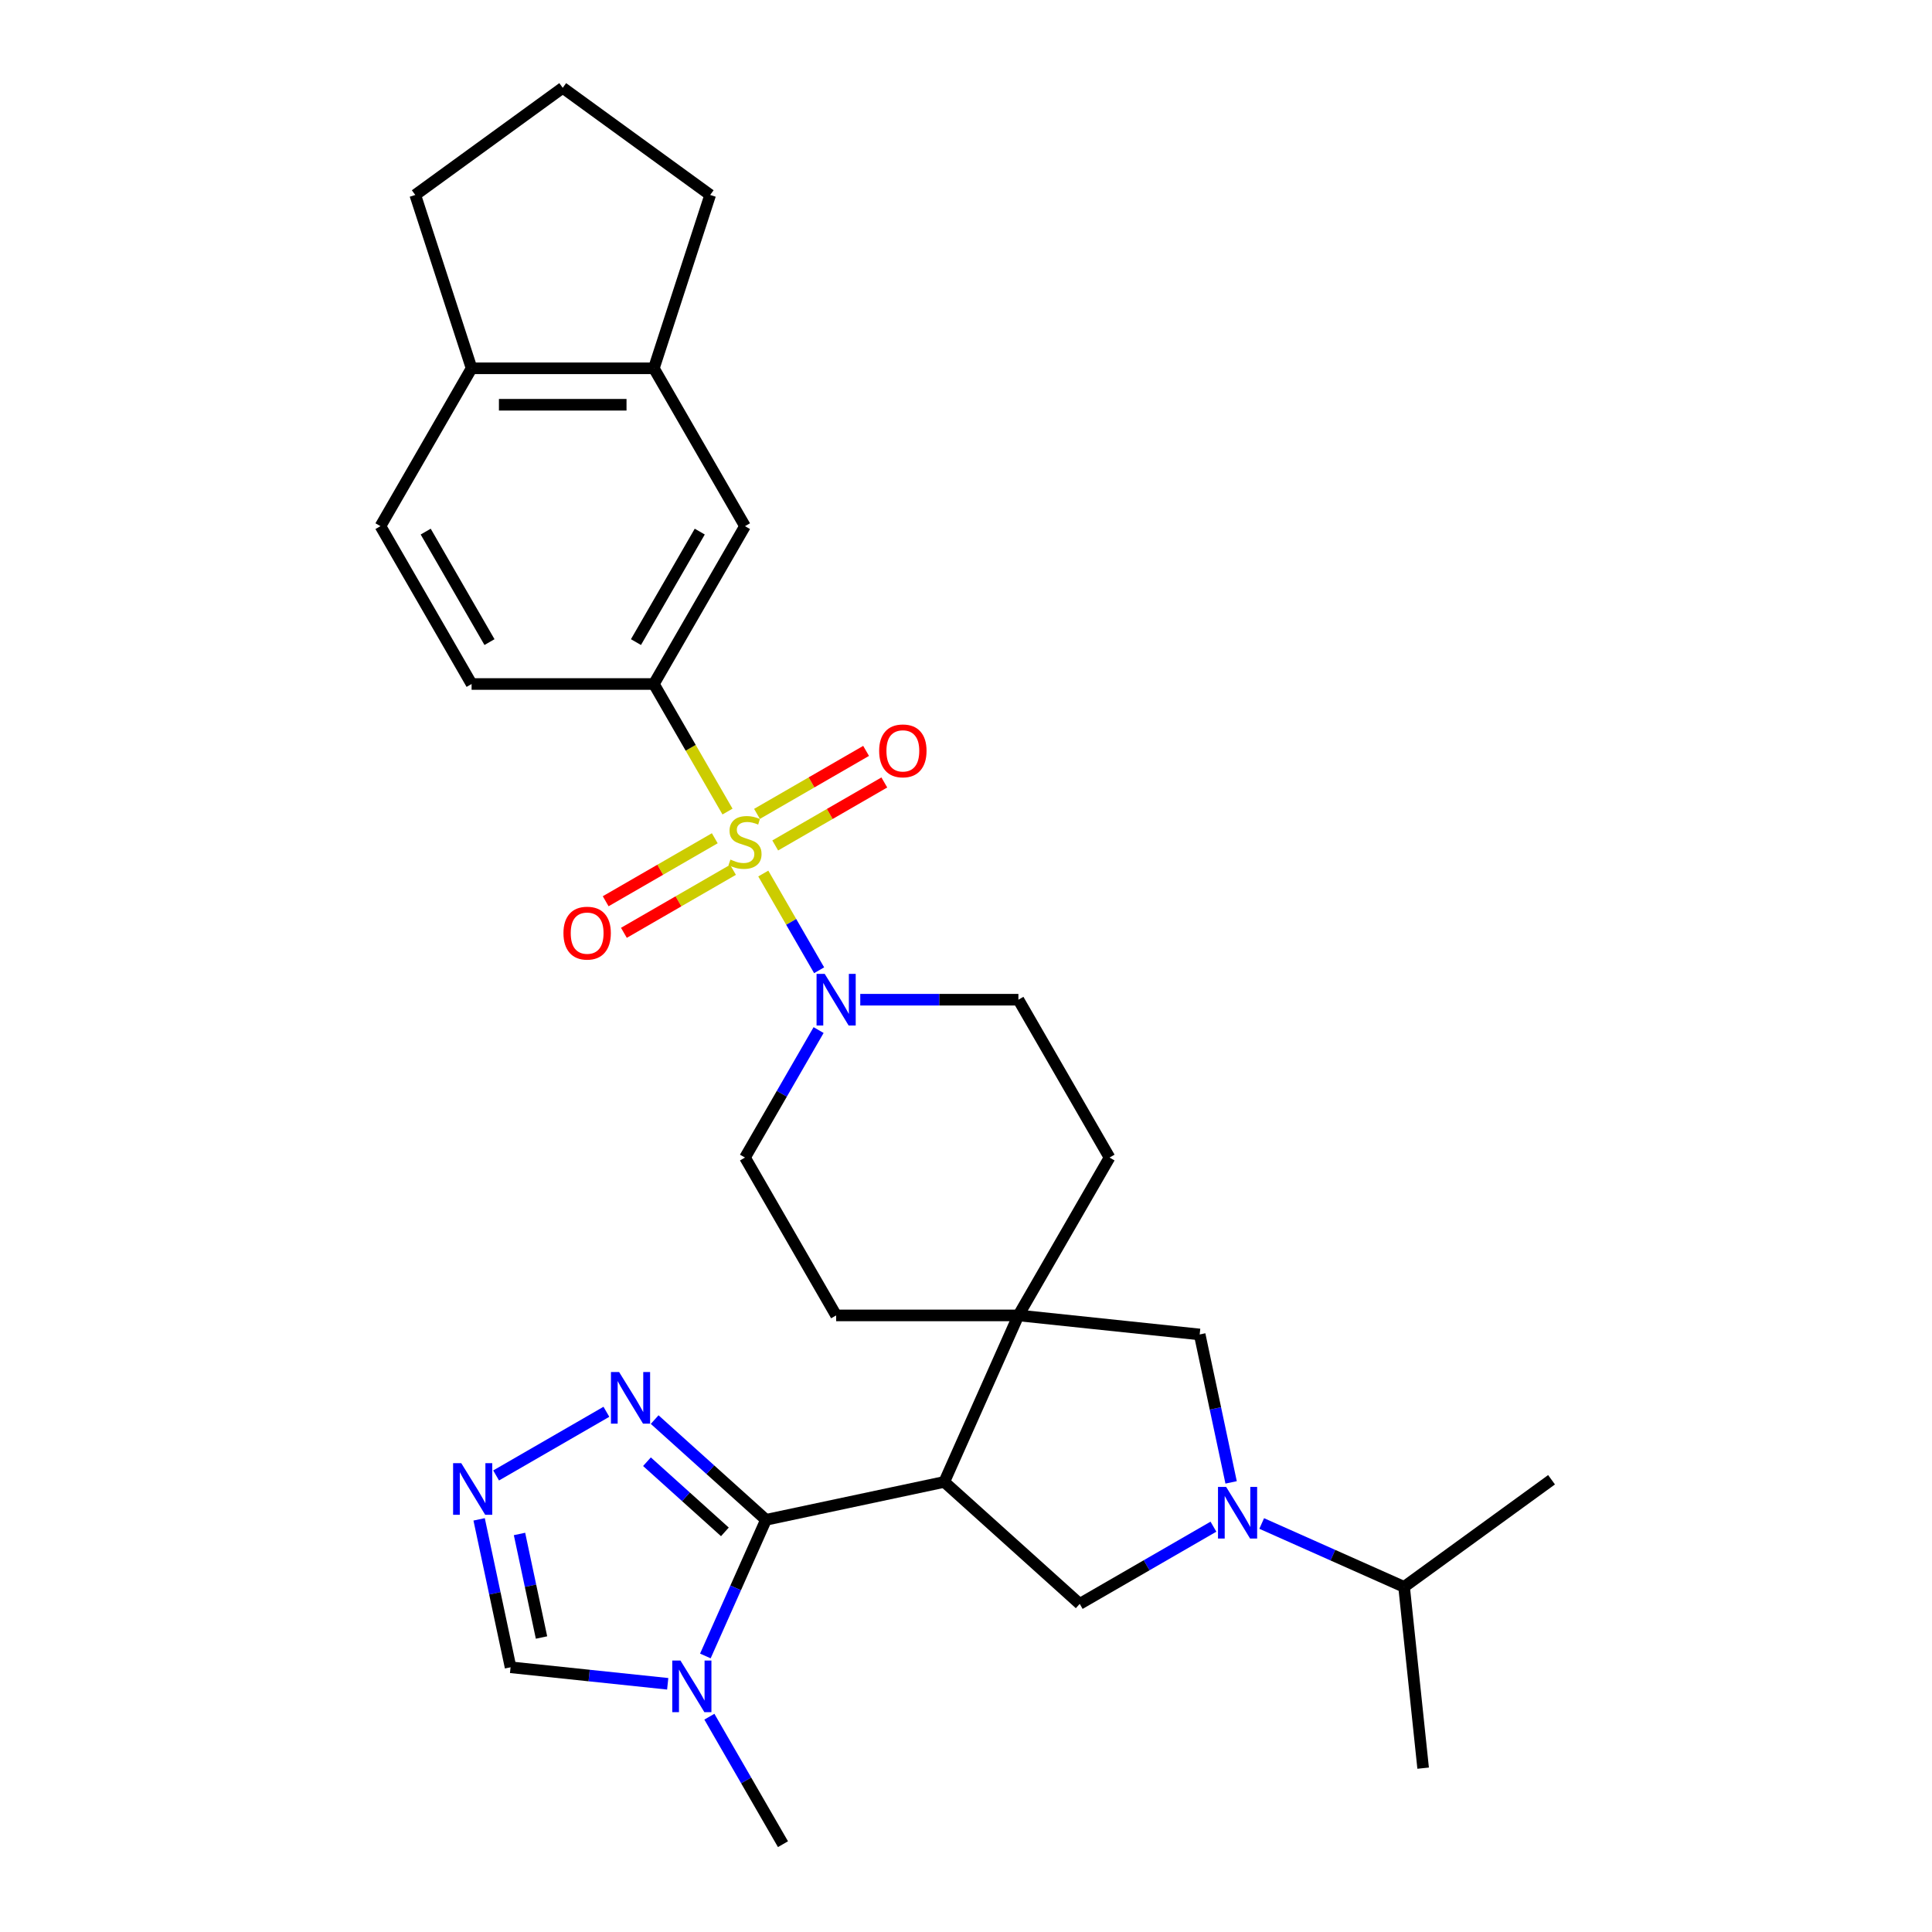 <?xml version='1.0' encoding='iso-8859-1'?>
<svg version='1.1' baseProfile='full'
              xmlns='http://www.w3.org/2000/svg'
                      xmlns:rdkit='http://www.rdkit.org/xml'
                      xmlns:xlink='http://www.w3.org/1999/xlink'
                  xml:space='preserve'
width='1000px' height='1000px' viewBox='0 0 1000 1000'>
<!-- END OF HEADER -->
<rect style='opacity:1.0;fill:#FFFFFF;stroke:none' width='1000' height='1000' x='0' y='0'> </rect>
<path class='bond-5' d='M 395.076,452.14 L 409.528,477.172' style='fill:none;fill-rule:evenodd;stroke:#CCCC00;stroke-width:6px;stroke-linecap:butt;stroke-linejoin:miter;stroke-opacity:1' />
<path class='bond-5' d='M 409.528,477.172 L 423.98,502.203' style='fill:none;fill-rule:evenodd;stroke:#0000FF;stroke-width:6px;stroke-linecap:butt;stroke-linejoin:miter;stroke-opacity:1' />
<path class='bond-8' d='M 376.557,420.064 L 357.497,387.052' style='fill:none;fill-rule:evenodd;stroke:#CCCC00;stroke-width:6px;stroke-linecap:butt;stroke-linejoin:miter;stroke-opacity:1' />
<path class='bond-8' d='M 357.497,387.052 L 338.438,354.04' style='fill:none;fill-rule:evenodd;stroke:#000000;stroke-width:6px;stroke-linecap:butt;stroke-linejoin:miter;stroke-opacity:1' />
<path class='bond-13' d='M 369.967,433.881 L 341.732,450.183' style='fill:none;fill-rule:evenodd;stroke:#CCCC00;stroke-width:6px;stroke-linecap:butt;stroke-linejoin:miter;stroke-opacity:1' />
<path class='bond-13' d='M 341.732,450.183 L 313.497,466.484' style='fill:none;fill-rule:evenodd;stroke:#FF0000;stroke-width:6px;stroke-linecap:butt;stroke-linejoin:miter;stroke-opacity:1' />
<path class='bond-13' d='M 379.402,450.221 L 351.166,466.523' style='fill:none;fill-rule:evenodd;stroke:#CCCC00;stroke-width:6px;stroke-linecap:butt;stroke-linejoin:miter;stroke-opacity:1' />
<path class='bond-13' d='M 351.166,466.523 L 322.931,482.825' style='fill:none;fill-rule:evenodd;stroke:#FF0000;stroke-width:6px;stroke-linecap:butt;stroke-linejoin:miter;stroke-opacity:1' />
<path class='bond-14' d='M 401.251,437.606 L 429.487,421.305' style='fill:none;fill-rule:evenodd;stroke:#CCCC00;stroke-width:6px;stroke-linecap:butt;stroke-linejoin:miter;stroke-opacity:1' />
<path class='bond-14' d='M 429.487,421.305 L 457.722,405.003' style='fill:none;fill-rule:evenodd;stroke:#FF0000;stroke-width:6px;stroke-linecap:butt;stroke-linejoin:miter;stroke-opacity:1' />
<path class='bond-14' d='M 391.817,421.266 L 420.052,404.964' style='fill:none;fill-rule:evenodd;stroke:#CCCC00;stroke-width:6px;stroke-linecap:butt;stroke-linejoin:miter;stroke-opacity:1' />
<path class='bond-14' d='M 420.052,404.964 L 448.288,388.662' style='fill:none;fill-rule:evenodd;stroke:#FF0000;stroke-width:6px;stroke-linecap:butt;stroke-linejoin:miter;stroke-opacity:1' />
<path class='bond-0' d='M 488.751,767.04 L 527.124,680.854' style='fill:none;fill-rule:evenodd;stroke:#000000;stroke-width:6px;stroke-linecap:butt;stroke-linejoin:miter;stroke-opacity:1' />
<path class='bond-1' d='M 488.751,767.04 L 396.47,786.655' style='fill:none;fill-rule:evenodd;stroke:#000000;stroke-width:6px;stroke-linecap:butt;stroke-linejoin:miter;stroke-opacity:1' />
<path class='bond-6' d='M 488.751,767.04 L 558.862,830.168' style='fill:none;fill-rule:evenodd;stroke:#000000;stroke-width:6px;stroke-linecap:butt;stroke-linejoin:miter;stroke-opacity:1' />
<path class='bond-4' d='M 396.47,786.655 L 380.782,821.89' style='fill:none;fill-rule:evenodd;stroke:#000000;stroke-width:6px;stroke-linecap:butt;stroke-linejoin:miter;stroke-opacity:1' />
<path class='bond-4' d='M 380.782,821.89 L 365.095,857.125' style='fill:none;fill-rule:evenodd;stroke:#0000FF;stroke-width:6px;stroke-linecap:butt;stroke-linejoin:miter;stroke-opacity:1' />
<path class='bond-7' d='M 396.47,786.655 L 367.66,760.715' style='fill:none;fill-rule:evenodd;stroke:#000000;stroke-width:6px;stroke-linecap:butt;stroke-linejoin:miter;stroke-opacity:1' />
<path class='bond-7' d='M 367.66,760.715 L 338.85,734.775' style='fill:none;fill-rule:evenodd;stroke:#0000FF;stroke-width:6px;stroke-linecap:butt;stroke-linejoin:miter;stroke-opacity:1' />
<path class='bond-7' d='M 375.201,792.895 L 355.034,774.737' style='fill:none;fill-rule:evenodd;stroke:#000000;stroke-width:6px;stroke-linecap:butt;stroke-linejoin:miter;stroke-opacity:1' />
<path class='bond-7' d='M 355.034,774.737 L 334.868,756.579' style='fill:none;fill-rule:evenodd;stroke:#0000FF;stroke-width:6px;stroke-linecap:butt;stroke-linejoin:miter;stroke-opacity:1' />
<path class='bond-2' d='M 637.224,767.279 L 629.087,728.997' style='fill:none;fill-rule:evenodd;stroke:#0000FF;stroke-width:6px;stroke-linecap:butt;stroke-linejoin:miter;stroke-opacity:1' />
<path class='bond-2' d='M 629.087,728.997 L 620.95,690.715' style='fill:none;fill-rule:evenodd;stroke:#000000;stroke-width:6px;stroke-linecap:butt;stroke-linejoin:miter;stroke-opacity:1' />
<path class='bond-22' d='M 653.056,788.558 L 689.904,804.964' style='fill:none;fill-rule:evenodd;stroke:#0000FF;stroke-width:6px;stroke-linecap:butt;stroke-linejoin:miter;stroke-opacity:1' />
<path class='bond-22' d='M 689.904,804.964 L 726.752,821.369' style='fill:none;fill-rule:evenodd;stroke:#000000;stroke-width:6px;stroke-linecap:butt;stroke-linejoin:miter;stroke-opacity:1' />
<path class='bond-33' d='M 628.074,790.208 L 593.468,810.188' style='fill:none;fill-rule:evenodd;stroke:#0000FF;stroke-width:6px;stroke-linecap:butt;stroke-linejoin:miter;stroke-opacity:1' />
<path class='bond-33' d='M 593.468,810.188 L 558.862,830.168' style='fill:none;fill-rule:evenodd;stroke:#000000;stroke-width:6px;stroke-linecap:butt;stroke-linejoin:miter;stroke-opacity:1' />
<path class='bond-3' d='M 527.124,680.854 L 574.295,599.15' style='fill:none;fill-rule:evenodd;stroke:#000000;stroke-width:6px;stroke-linecap:butt;stroke-linejoin:miter;stroke-opacity:1' />
<path class='bond-10' d='M 527.124,680.854 L 620.95,690.715' style='fill:none;fill-rule:evenodd;stroke:#000000;stroke-width:6px;stroke-linecap:butt;stroke-linejoin:miter;stroke-opacity:1' />
<path class='bond-30' d='M 527.124,680.854 L 432.781,680.854' style='fill:none;fill-rule:evenodd;stroke:#000000;stroke-width:6px;stroke-linecap:butt;stroke-linejoin:miter;stroke-opacity:1' />
<path class='bond-11' d='M 345.606,871.529 L 304.938,867.255' style='fill:none;fill-rule:evenodd;stroke:#0000FF;stroke-width:6px;stroke-linecap:butt;stroke-linejoin:miter;stroke-opacity:1' />
<path class='bond-11' d='M 304.938,867.255 L 264.271,862.981' style='fill:none;fill-rule:evenodd;stroke:#000000;stroke-width:6px;stroke-linecap:butt;stroke-linejoin:miter;stroke-opacity:1' />
<path class='bond-24' d='M 367.171,888.56 L 386.22,921.553' style='fill:none;fill-rule:evenodd;stroke:#0000FF;stroke-width:6px;stroke-linecap:butt;stroke-linejoin:miter;stroke-opacity:1' />
<path class='bond-24' d='M 386.22,921.553 L 405.268,954.545' style='fill:none;fill-rule:evenodd;stroke:#000000;stroke-width:6px;stroke-linecap:butt;stroke-linejoin:miter;stroke-opacity:1' />
<path class='bond-18' d='M 423.706,533.165 L 404.658,566.158' style='fill:none;fill-rule:evenodd;stroke:#0000FF;stroke-width:6px;stroke-linecap:butt;stroke-linejoin:miter;stroke-opacity:1' />
<path class='bond-18' d='M 404.658,566.158 L 385.609,599.15' style='fill:none;fill-rule:evenodd;stroke:#000000;stroke-width:6px;stroke-linecap:butt;stroke-linejoin:miter;stroke-opacity:1' />
<path class='bond-19' d='M 445.272,517.447 L 486.198,517.447' style='fill:none;fill-rule:evenodd;stroke:#0000FF;stroke-width:6px;stroke-linecap:butt;stroke-linejoin:miter;stroke-opacity:1' />
<path class='bond-19' d='M 486.198,517.447 L 527.124,517.447' style='fill:none;fill-rule:evenodd;stroke:#000000;stroke-width:6px;stroke-linecap:butt;stroke-linejoin:miter;stroke-opacity:1' />
<path class='bond-9' d='M 313.868,730.739 L 256.786,763.696' style='fill:none;fill-rule:evenodd;stroke:#0000FF;stroke-width:6px;stroke-linecap:butt;stroke-linejoin:miter;stroke-opacity:1' />
<path class='bond-12' d='M 338.438,354.04 L 385.609,272.337' style='fill:none;fill-rule:evenodd;stroke:#000000;stroke-width:6px;stroke-linecap:butt;stroke-linejoin:miter;stroke-opacity:1' />
<path class='bond-12' d='M 329.173,332.35 L 362.193,275.158' style='fill:none;fill-rule:evenodd;stroke:#000000;stroke-width:6px;stroke-linecap:butt;stroke-linejoin:miter;stroke-opacity:1' />
<path class='bond-21' d='M 338.438,354.04 L 244.095,354.04' style='fill:none;fill-rule:evenodd;stroke:#000000;stroke-width:6px;stroke-linecap:butt;stroke-linejoin:miter;stroke-opacity:1' />
<path class='bond-34' d='M 247.997,786.417 L 256.134,824.699' style='fill:none;fill-rule:evenodd;stroke:#0000FF;stroke-width:6px;stroke-linecap:butt;stroke-linejoin:miter;stroke-opacity:1' />
<path class='bond-34' d='M 256.134,824.699 L 264.271,862.981' style='fill:none;fill-rule:evenodd;stroke:#000000;stroke-width:6px;stroke-linecap:butt;stroke-linejoin:miter;stroke-opacity:1' />
<path class='bond-34' d='M 268.894,793.978 L 274.59,820.776' style='fill:none;fill-rule:evenodd;stroke:#0000FF;stroke-width:6px;stroke-linecap:butt;stroke-linejoin:miter;stroke-opacity:1' />
<path class='bond-34' d='M 274.59,820.776 L 280.286,847.573' style='fill:none;fill-rule:evenodd;stroke:#000000;stroke-width:6px;stroke-linecap:butt;stroke-linejoin:miter;stroke-opacity:1' />
<path class='bond-15' d='M 385.609,272.337 L 338.438,190.633' style='fill:none;fill-rule:evenodd;stroke:#000000;stroke-width:6px;stroke-linecap:butt;stroke-linejoin:miter;stroke-opacity:1' />
<path class='bond-25' d='M 338.438,190.633 L 367.591,100.908' style='fill:none;fill-rule:evenodd;stroke:#000000;stroke-width:6px;stroke-linecap:butt;stroke-linejoin:miter;stroke-opacity:1' />
<path class='bond-31' d='M 338.438,190.633 L 244.095,190.633' style='fill:none;fill-rule:evenodd;stroke:#000000;stroke-width:6px;stroke-linecap:butt;stroke-linejoin:miter;stroke-opacity:1' />
<path class='bond-31' d='M 324.286,209.502 L 258.246,209.502' style='fill:none;fill-rule:evenodd;stroke:#000000;stroke-width:6px;stroke-linecap:butt;stroke-linejoin:miter;stroke-opacity:1' />
<path class='bond-16' d='M 574.295,599.15 L 527.124,517.447' style='fill:none;fill-rule:evenodd;stroke:#000000;stroke-width:6px;stroke-linecap:butt;stroke-linejoin:miter;stroke-opacity:1' />
<path class='bond-17' d='M 432.781,680.854 L 385.609,599.15' style='fill:none;fill-rule:evenodd;stroke:#000000;stroke-width:6px;stroke-linecap:butt;stroke-linejoin:miter;stroke-opacity:1' />
<path class='bond-20' d='M 244.095,190.633 L 196.923,272.337' style='fill:none;fill-rule:evenodd;stroke:#000000;stroke-width:6px;stroke-linecap:butt;stroke-linejoin:miter;stroke-opacity:1' />
<path class='bond-27' d='M 244.095,190.633 L 214.941,100.908' style='fill:none;fill-rule:evenodd;stroke:#000000;stroke-width:6px;stroke-linecap:butt;stroke-linejoin:miter;stroke-opacity:1' />
<path class='bond-23' d='M 244.095,354.04 L 196.923,272.337' style='fill:none;fill-rule:evenodd;stroke:#000000;stroke-width:6px;stroke-linecap:butt;stroke-linejoin:miter;stroke-opacity:1' />
<path class='bond-23' d='M 253.36,332.35 L 220.34,275.158' style='fill:none;fill-rule:evenodd;stroke:#000000;stroke-width:6px;stroke-linecap:butt;stroke-linejoin:miter;stroke-opacity:1' />
<path class='bond-28' d='M 726.752,821.369 L 736.613,915.196' style='fill:none;fill-rule:evenodd;stroke:#000000;stroke-width:6px;stroke-linecap:butt;stroke-linejoin:miter;stroke-opacity:1' />
<path class='bond-29' d='M 726.752,821.369 L 803.077,765.916' style='fill:none;fill-rule:evenodd;stroke:#000000;stroke-width:6px;stroke-linecap:butt;stroke-linejoin:miter;stroke-opacity:1' />
<path class='bond-26' d='M 367.591,100.908 L 291.266,45.455' style='fill:none;fill-rule:evenodd;stroke:#000000;stroke-width:6px;stroke-linecap:butt;stroke-linejoin:miter;stroke-opacity:1' />
<path class='bond-32' d='M 291.266,45.455 L 214.941,100.908' style='fill:none;fill-rule:evenodd;stroke:#000000;stroke-width:6px;stroke-linecap:butt;stroke-linejoin:miter;stroke-opacity:1' />
<path  class='atom-0' d='M 378.062 444.914
Q 378.364 445.027, 379.609 445.555
Q 380.854 446.084, 382.213 446.423
Q 383.609 446.725, 384.968 446.725
Q 387.496 446.725, 388.968 445.518
Q 390.44 444.272, 390.44 442.121
Q 390.44 440.649, 389.685 439.744
Q 388.968 438.838, 387.836 438.348
Q 386.704 437.857, 384.817 437.291
Q 382.439 436.574, 381.005 435.895
Q 379.609 435.215, 378.59 433.781
Q 377.609 432.347, 377.609 429.932
Q 377.609 426.574, 379.873 424.498
Q 382.175 422.422, 386.704 422.422
Q 389.798 422.422, 393.308 423.894
L 392.44 426.8
Q 389.232 425.479, 386.817 425.479
Q 384.213 425.479, 382.779 426.574
Q 381.345 427.63, 381.383 429.479
Q 381.383 430.913, 382.1 431.781
Q 382.855 432.649, 383.911 433.14
Q 385.006 433.63, 386.817 434.196
Q 389.232 434.951, 390.666 435.706
Q 392.1 436.461, 393.119 438.008
Q 394.176 439.517, 394.176 442.121
Q 394.176 445.819, 391.685 447.82
Q 389.232 449.782, 385.119 449.782
Q 382.741 449.782, 380.93 449.254
Q 379.156 448.763, 377.043 447.895
L 378.062 444.914
' fill='#CCCC00'/>
<path  class='atom-3' d='M 634.659 769.638
L 643.414 783.789
Q 644.282 785.185, 645.678 787.714
Q 647.075 790.242, 647.15 790.393
L 647.15 769.638
L 650.697 769.638
L 650.697 796.356
L 647.037 796.356
L 637.64 780.883
Q 636.546 779.072, 635.376 776.997
Q 634.244 774.921, 633.904 774.279
L 633.904 796.356
L 630.433 796.356
L 630.433 769.638
L 634.659 769.638
' fill='#0000FF'/>
<path  class='atom-5' d='M 352.191 859.483
L 360.946 873.635
Q 361.814 875.031, 363.21 877.559
Q 364.607 880.088, 364.682 880.239
L 364.682 859.483
L 368.229 859.483
L 368.229 886.201
L 364.569 886.201
L 355.172 870.729
Q 354.078 868.917, 352.908 866.842
Q 351.776 864.766, 351.436 864.125
L 351.436 886.201
L 347.965 886.201
L 347.965 859.483
L 352.191 859.483
' fill='#0000FF'/>
<path  class='atom-6' d='M 426.875 504.088
L 435.63 518.24
Q 436.498 519.636, 437.894 522.164
Q 439.29 524.693, 439.366 524.844
L 439.366 504.088
L 442.913 504.088
L 442.913 530.806
L 439.253 530.806
L 429.856 515.334
Q 428.762 513.522, 427.592 511.447
Q 426.46 509.371, 426.12 508.73
L 426.12 530.806
L 422.648 530.806
L 422.648 504.088
L 426.875 504.088
' fill='#0000FF'/>
<path  class='atom-8' d='M 320.453 710.169
L 329.208 724.32
Q 330.076 725.716, 331.473 728.245
Q 332.869 730.773, 332.944 730.924
L 332.944 710.169
L 336.492 710.169
L 336.492 736.887
L 332.831 736.887
L 323.435 721.414
Q 322.34 719.603, 321.17 717.527
Q 320.038 715.452, 319.699 714.81
L 319.699 736.887
L 316.227 736.887
L 316.227 710.169
L 320.453 710.169
' fill='#0000FF'/>
<path  class='atom-10' d='M 238.75 757.34
L 247.505 771.492
Q 248.373 772.888, 249.769 775.416
Q 251.165 777.945, 251.241 778.096
L 251.241 757.34
L 254.788 757.34
L 254.788 784.058
L 251.128 784.058
L 241.731 768.586
Q 240.637 766.775, 239.467 764.699
Q 238.335 762.623, 237.995 761.982
L 237.995 784.058
L 234.523 784.058
L 234.523 757.34
L 238.75 757.34
' fill='#0000FF'/>
<path  class='atom-14' d='M 291.641 482.991
Q 291.641 476.575, 294.811 472.99
Q 297.981 469.405, 303.906 469.405
Q 309.831 469.405, 313.001 472.99
Q 316.171 476.575, 316.171 482.991
Q 316.171 489.481, 312.963 493.18
Q 309.755 496.84, 303.906 496.84
Q 298.019 496.84, 294.811 493.18
Q 291.641 489.519, 291.641 482.991
M 303.906 493.821
Q 307.982 493.821, 310.17 491.104
Q 312.397 488.349, 312.397 482.991
Q 312.397 477.745, 310.17 475.104
Q 307.982 472.424, 303.906 472.424
Q 299.83 472.424, 297.604 475.066
Q 295.415 477.707, 295.415 482.991
Q 295.415 488.387, 297.604 491.104
Q 299.83 493.821, 303.906 493.821
' fill='#FF0000'/>
<path  class='atom-15' d='M 455.048 388.648
Q 455.048 382.232, 458.218 378.647
Q 461.388 375.062, 467.313 375.062
Q 473.237 375.062, 476.407 378.647
Q 479.577 382.232, 479.577 388.648
Q 479.577 395.138, 476.37 398.837
Q 473.162 402.497, 467.313 402.497
Q 461.426 402.497, 458.218 398.837
Q 455.048 395.176, 455.048 388.648
M 467.313 399.478
Q 471.388 399.478, 473.577 396.761
Q 475.804 394.006, 475.804 388.648
Q 475.804 383.402, 473.577 380.761
Q 471.388 378.081, 467.313 378.081
Q 463.237 378.081, 461.011 380.723
Q 458.822 383.364, 458.822 388.648
Q 458.822 394.044, 461.011 396.761
Q 463.237 399.478, 467.313 399.478
' fill='#FF0000'/>
</svg>
